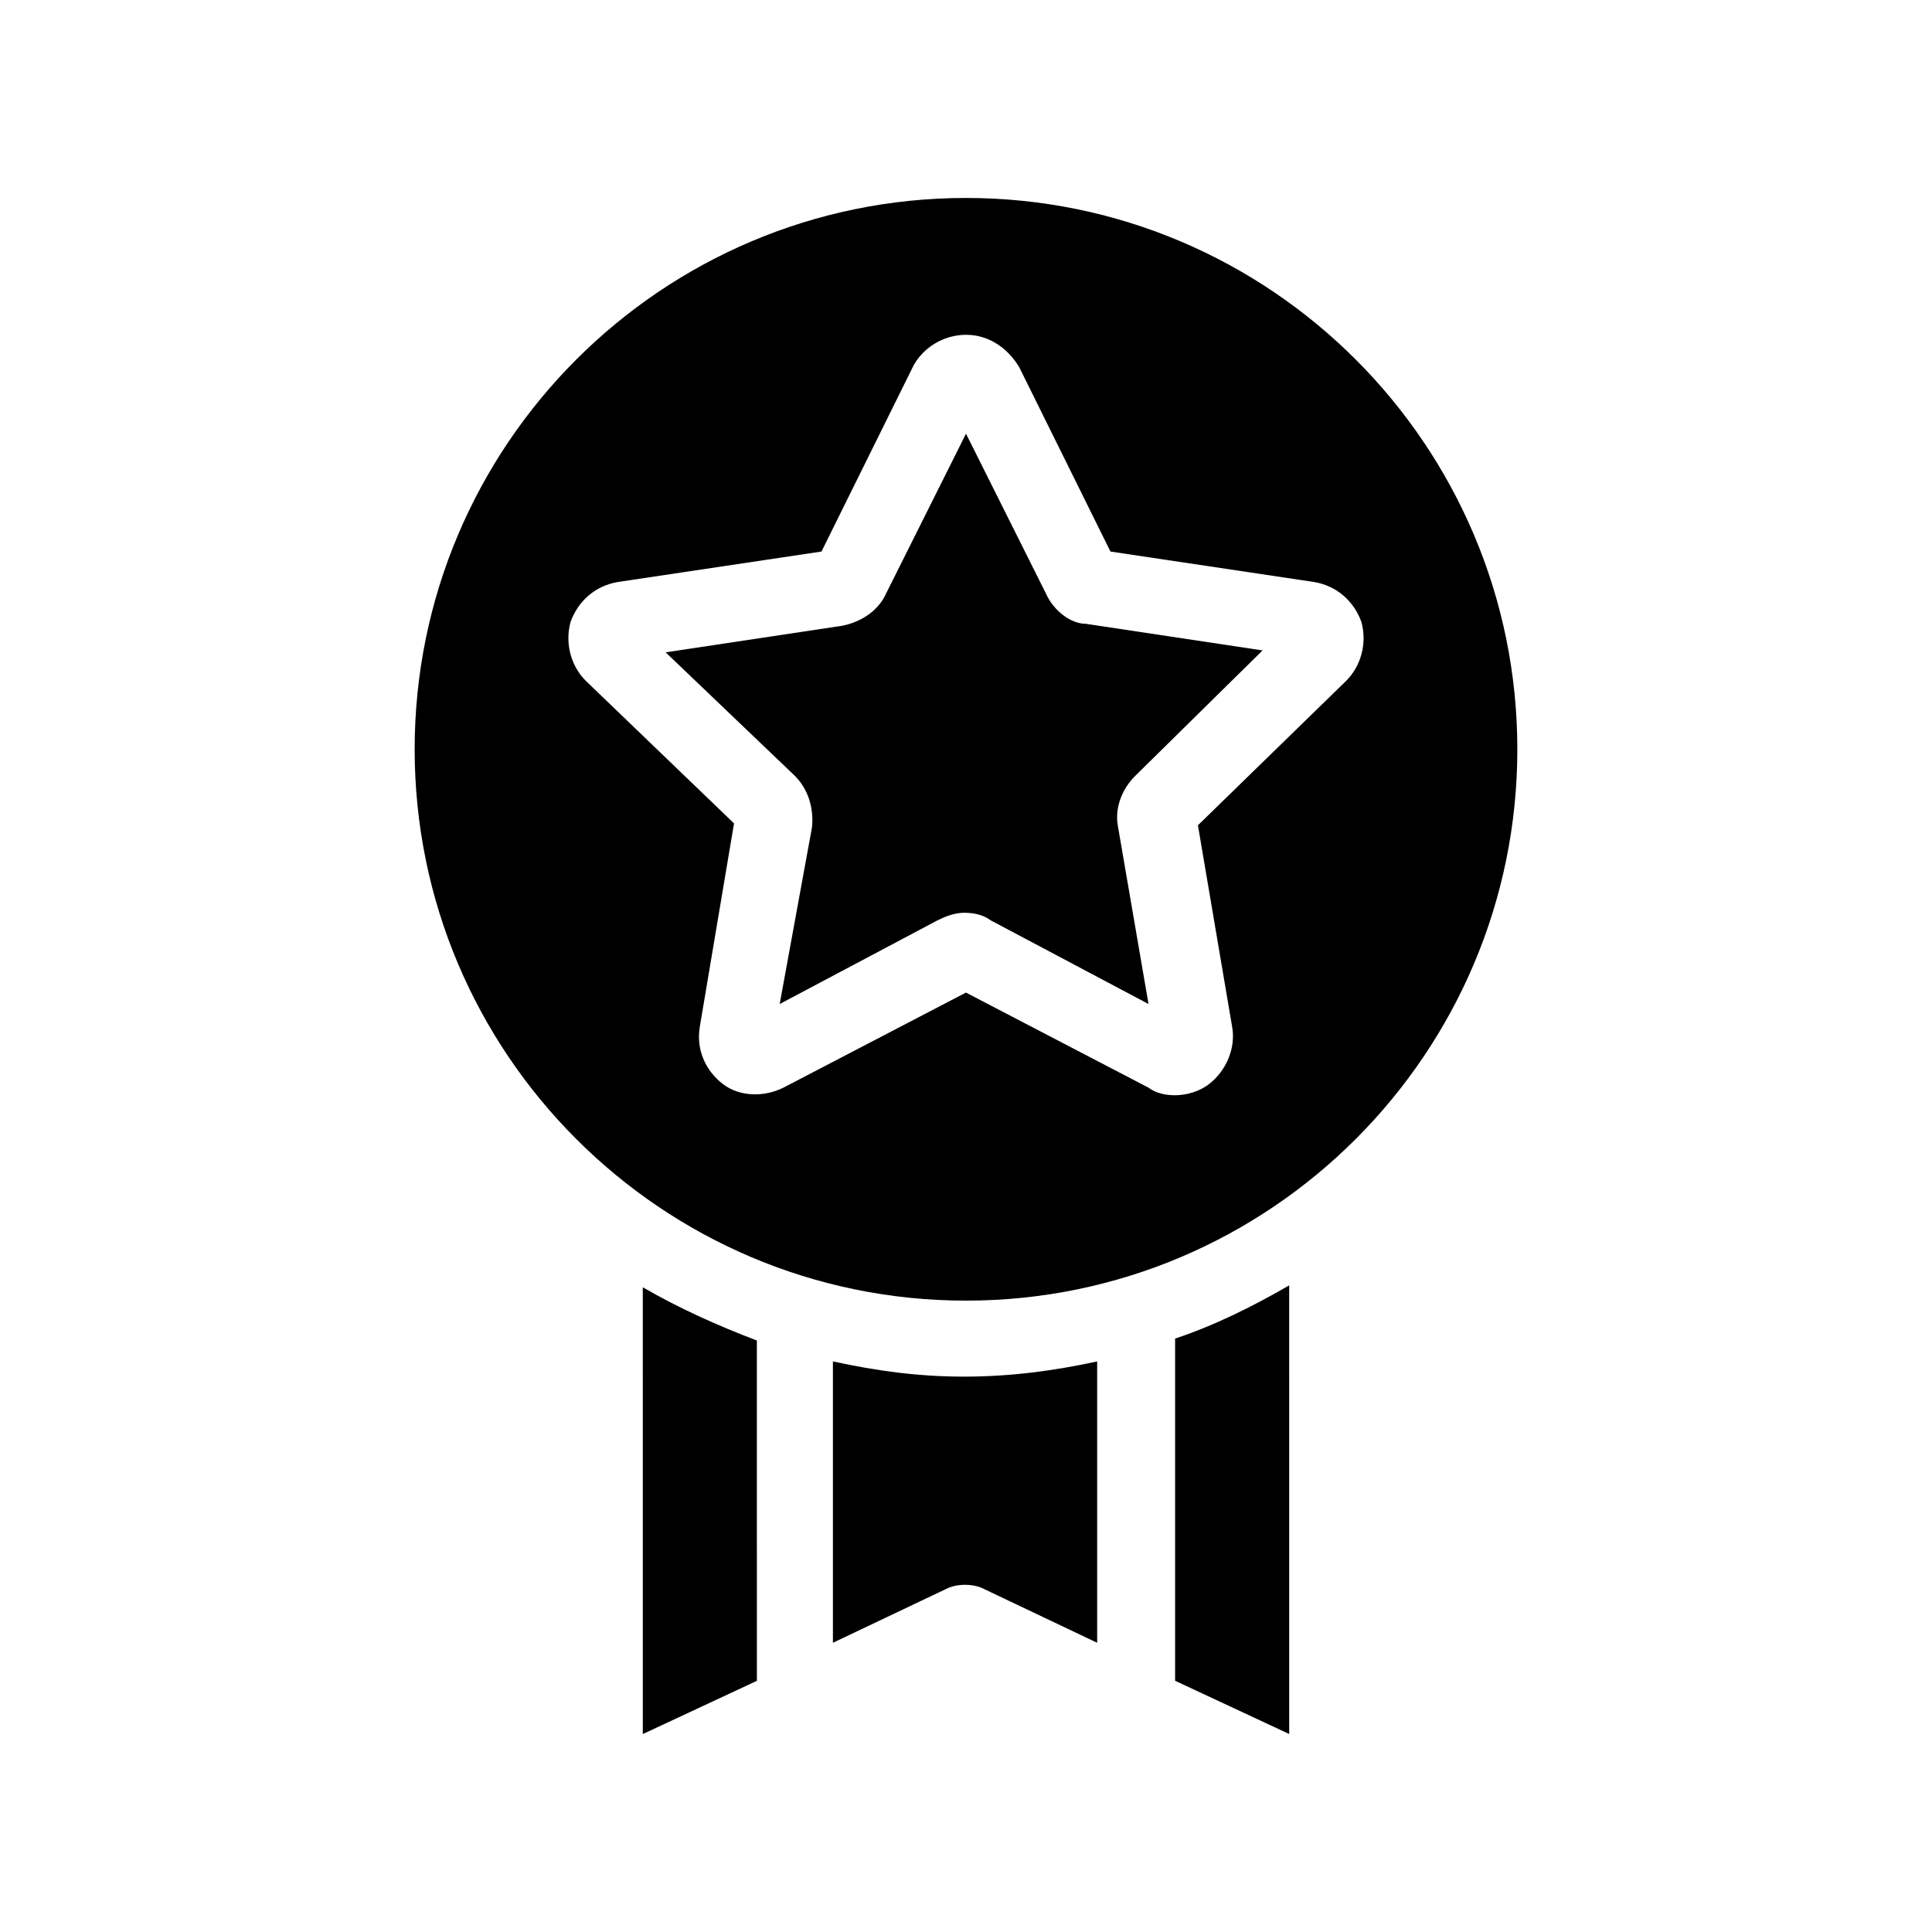 <?xml version="1.0" encoding="UTF-8"?>
<!-- Uploaded to: SVG Repo, www.svgrepo.com, Generator: SVG Repo Mixer Tools -->
<svg fill="#000000" width="800px" height="800px" version="1.1" viewBox="144 144 512 512" xmlns="http://www.w3.org/2000/svg">
 <g>
  <path d="m364.73 504.79v74.562l30.73-14.609c2.519-1.008 6.047-1.008 8.566 0l30.73 14.609 0.004-74.562c-11.586 2.519-23.176 4.031-35.266 4.031-12.094 0-23.176-1.512-34.766-4.031z"/>
  <path d="m455.42 589.43 30.23 14.105-0.004-118.9c-9.574 5.543-19.648 10.578-30.23 14.105z"/>
  <path d="m314.35 603.54 30.23-14.105-0.004-90.184c-10.578-4.031-20.656-8.566-30.23-14.105z"/>
  <path d="m400 196.46c-80.609 0-146.11 65.496-146.11 146.11s65.496 146.11 146.11 146.11 146.11-65.496 146.11-146.11c-0.004-80.613-65.496-146.11-146.11-146.11zm100.76 127.96-39.297 38.289 9.066 53.406c1.008 5.543-1.512 11.586-6.047 15.113-2.519 2.016-6.047 3.023-9.07 3.023-2.519 0-5.039-0.504-7.055-2.016l-48.367-25.191-48.367 25.191c-5.039 2.519-11.586 2.519-16.121-1.008s-7.055-9.07-6.047-15.113l9.07-53.906-39.289-37.789c-4.031-4.031-5.543-10.078-4.031-15.617 2.016-5.543 6.551-9.574 12.594-10.578l53.906-8.062 24.184-48.871c2.519-5.039 8.062-8.566 14.105-8.566 6.047 0 11.082 3.527 14.105 8.566l24.184 48.871 53.906 8.062c6.047 1.008 10.578 5.039 12.594 10.578 1.516 5.543 0.004 11.59-4.023 15.617z"/>
  <path d="m421.16 301.25-21.16-42.316-21.16 42.32c-2.016 4.535-6.551 7.559-11.586 8.566l-46.855 7.055 34.258 32.742c3.527 3.527 5.039 8.566 4.535 13.602l-8.566 46.855 41.816-22.168c2.016-1.008 4.535-2.016 7.055-2.016 2.519 0 5.039 0.504 7.055 2.016l41.816 22.168-8.062-46.855c-1.008-5.039 1.008-10.078 4.535-13.602l33.754-33.25-46.855-7.055c-4.031 0-8.566-3.527-10.578-8.062z"/>
 </g>
</svg>
